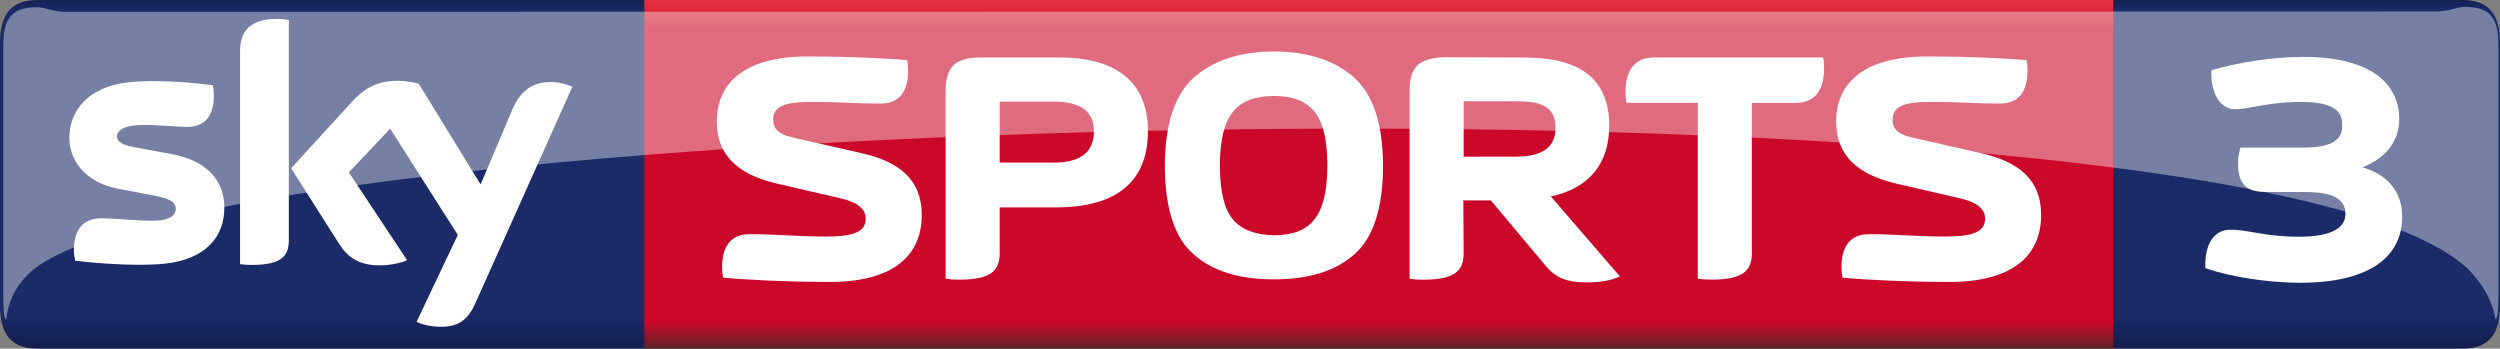 <?xml version="1.0" encoding="utf-8"?>
<!-- Generator: Adobe Illustrator 22.1.0, SVG Export Plug-In . SVG Version: 6.00 Build 0)  -->
<svg version="1.1" id="Livello_1" xmlns="http://www.w3.org/2000/svg" xmlns:xlink="http://www.w3.org/1999/xlink" x="0px" y="0px"
	 viewBox="0 0 8809.8 1228.4" style="enable-background:new 0 0 8809.8 1228.4;" xml:space="preserve">
<rect x="0" y="0" width="8809.8" height="1228.4" fill="#808080" stroke="none"/>
<style type="text/css">
	.st0{fill:url(#SVGID_1_);}
	.st1{fill:url(#SVGID_2_);}
	.st2{fill:#FFFFFF;}
	.st3{opacity:0.4;fill:#FFFFFF;enable-background:new    ;}
</style>
<g>
	<linearGradient id="SVGID_1_" gradientUnits="userSpaceOnUse" x1="4404.909" y1="-10.692" x2="4404.909" y2="1238.266">
		<stop  offset="0" style="stop-color:#131C4B"/>
		<stop  offset="3.634360e-02" style="stop-color:#1A2B68"/>
		<stop  offset="0.895" style="stop-color:#1A2B68"/>
		<stop  offset="1" style="stop-color:#131C4B"/>
	</linearGradient>
	<path class="st0" d="M8678.6,1228.4H131.3C34.4,1228.4,0,1171.2,0,1076.1V152.3C0,57.1,34.4,0,131.3,0h8547.3
		c96.8,0,131.3,57.1,131.3,152.3v923.8C8809.8,1171.2,8775.4,1228.4,8678.6,1228.4"/>
	<linearGradient id="SVGID_2_" gradientUnits="userSpaceOnUse" x1="4858.695" y1="1228.345" x2="4858.695" y2="-9.094947e-13">
		<stop  offset="0" style="stop-color:#5A242A"/>
		<stop  offset="7.388180e-02" style="stop-color:#CC082A"/>
		<stop  offset="0.915" style="stop-color:#CC082A"/>
		<stop  offset="1" style="stop-color:#E7343F"/>
	</linearGradient>
	<polyline class="st1" points="7446.8,1228.3 2270.6,1228.3 2270.6,0 7446.8,0 7446.8,1228.3 	"/>
	<path class="st2" d="M1467.9,1134.2c14.4,7.4,44.1,16.3,81.4,17.3c63.9,1.4,98.8-23.1,124.6-80.4L2017,305.9
		c-14.2-7.6-45.4-16.1-71.2-16.7c-44.1-0.8-103.3,8.2-141.1,98.5L1693.6,650l-217.8-354.9c-14.1-4.3-48.4-10.5-73.6-10.5
		c-76.8,0-119.8,28.4-164.4,76.7L1025.9,593l170.4,268.2c31.5,48.9,73,73.8,140.4,73.8c44.1,0,80.8-10,97.8-18.2l-205.1-309.3
		l145.4-154l238.5,374.3 M1017.8,844.7c0,56.4-22.2,88.9-132.2,88.9c-14.6,0-27.4-1.1-39.6-2.8V182.6c0-56.8,19.3-116.1,130.5-116.1
		c14,0,28.1,1.4,41.3,4.2V844.7z M790.6,731.8c0,105.2-68.8,182-208.4,197.2C481,939.8,334.6,927,265,919
		c-2.6-11.3-4.6-25.5-4.6-36.6c0-92,49.8-113,96.3-113c48.4,0,124.6,8.4,181.4,8.4c62.3,0,81.3-21.2,81.3-41.3
		c0-26.4-25.2-37.4-73.6-46.6l-132.4-25.5C303.2,643.3,244.4,567,244.4,486.1c0-98.4,69.6-180.7,206.6-195.9
		c103.5-11.2,229.5,1.5,298.7,9.9c2.6,11.9,3.9,23.1,3.9,35.5c0,91.7-48.4,111.5-95,111.5c-35.8,0-91.4-6.7-154.8-6.7
		c-64.6,0-91.4,17.9-91.4,39.7c0,22.9,25.5,32.4,66,39.5L604.8,543C734.9,567,790.6,640.9,790.6,731.8z"/>
	<g>
		<path class="st2" d="M3248.2,757.7c0-127.4-82.9-189.4-215-218.6l-231.4-52.6c-42.1-9.4-77.2-22.2-77.2-64.3
			c0-45.6,36.3-63.1,133.2-63.1c114.6,0,141.4,5.8,245.4,5.8c48,0,97-22.2,97-116.9c0-11.7-1.1-24.6-3.5-36.3
			c-70.1-5.8-195.2-12.8-349.4-12.8c-232.6,0-321.4,100.5-321.4,229.1c0,120.4,76,187.1,210.4,218.6l231.4,53.7
			c53.8,12.8,83,36.2,83,70.1c0,45.6-40.9,63.1-137.9,63.1c-114.5,0-167.1-8.2-271.1-8.2c-47.9,0-97,22.2-97,116.8
			c0,11.7,1.2,24.5,3.5,36.2c70.2,7,220.9,15.2,375.1,15.2C3155.9,993.8,3248.2,894.4,3248.2,757.7"/>
		<path class="st2" d="M3522.9,573.1V358h190.5c94.7,0,141.5,35.1,141.5,104c0,73.7-46.8,111-141.5,111 M3332.4,982.1
			c14.1,2.3,30.4,3.4,46.7,3.4c116.9,0,143.8-33.8,143.8-94.6V730.8h198.6c216.2,0,323.7-93.5,323.7-268.8
			c0-169.5-107.5-259.4-310.9-259.4h-279.3c-93.5,0-122.7,36.2-122.7,119.2V982.1z"/>
		<path class="st2" d="M4677.5,582.4c0,90-15.2,153.1-45.6,190.5c-29.2,38.5-77.2,56.1-142.6,56.1c-66.6-1.2-114.5-19.9-144.9-56.1
			c-30.3-36.2-45.6-99.3-45.6-190.5c0-90,16.4-153.1,46.7-189.3c30.4-37.4,78.3-54.9,143.7-54.9c65.4,0,112.2,17.5,142.6,54.9
			C4662.3,429.3,4677.5,492.4,4677.5,582.4 M4489.3,984.4c122.7,0,217.4-29.2,284-88.8c66.6-58.5,100.5-163.7,100.5-313.2
			c-1.3-147.2-35.1-250.1-104-310.9c-69-59.6-162.4-90-280.5-90c-118,0-211.5,30.3-280.5,90c-68.9,60.8-102.9,163.6-104,310.9
			c0,149.6,33.9,254.8,100.5,313.2C4271.9,955.2,4366.6,984.4,4489.3,984.4z"/>
		<path class="st2" d="M5157.8,552V356.9h183.5c78.3,0,140.3,11.6,140.3,93.5c0,68.9-46.7,101.7-140.3,101.7 M5156.6,706.3h97
			l187.2,223.2c35,43.2,68.9,65.5,148.4,65.5c53.8,0,90-7,119.1-21.1l-243.2-281.6c136.8-29.2,205.7-118.1,205.7-248.9
			c0-161.3-98.2-240.7-296.8-240.7l-283.9-1.1c-92.3,3.5-122.8,35-122.8,119.2v661.5c14,2.3,30.5,3.4,46.8,3.4
			c116.8,0,143.7-33.8,143.7-94.6L5156.6,706.3z"/>
		<path class="st2" d="M6173.3,362.7h153.1c50.3,0,101.6-23.4,101.6-122.8c0-11.6-1.1-25.7-3.5-37.4h-594.8
			c-50.3,0-101.7,23.4-101.7,122.7c0,11.7,1.2,25.7,3.6,37.4h251.2v619.4c14.1,2.3,30.4,3.4,46.8,3.4c116.8,0,143.7-33.8,143.7-94.6
			"/>
		<path class="st2" d="M7192.8,757.7c0-127.4-82.9-189.4-215-218.6l-231.4-52.6c-42.1-9.4-77.2-22.2-77.2-64.3
			c0-45.6,36.3-63.1,133.2-63.1c114.6,0,141.4,5.8,245.4,5.8c48,0,97-22.2,97-116.9c0-11.7-1.1-24.6-3.5-36.3
			c-70.1-5.8-195.2-12.8-349.4-12.8c-232.6,0-321.4,100.5-321.4,229.1c0,120.4,76,187.1,210.4,218.6l231.4,53.7
			c53.8,12.8,83,36.2,83,70.1c0,45.6-40.9,63.1-137.9,63.1c-114.5,0-167.1-8.2-271.1-8.2c-47.9,0-97,22.2-97,116.8
			c0,11.7,1.2,24.5,3.5,36.2c70.1,7,220.9,15.2,375.1,15.2C7100.5,993.8,7192.8,894.4,7192.8,757.7"/>
	</g>
	<path class="st2" d="M8125.3,676.7c98.8,0,139.9,27.1,139.9,76.5c0,45.8-41.1,81-163.4,81c-124.6,0-179.9-25.8-243.3-24.7
		c-49.4,0-90.5,41.3-87,135.3c88.2,31.7,226.9,51.7,332.8,51.7c265.7,0,360.9-105.8,360.9-232.7c0-93-57.6-150.6-139.9-174.1
		c72.8-29.4,129.4-83.5,129.4-170.5c0-109.4-80-218.7-338.7-218.7c-111.7,0-235.1,21.1-323.3,47c-3.5,94.1,40,137.6,82.3,137.6
		c48.2,0,118.7-25.9,232.8-25.9c142.3,0,145.8,50.5,145.8,85.8c0,49.4-38.8,75.2-138.8,75.2h-219.8c-3.5,12.9-8.2,29.4-8.2,54
		c0,80,33,102.2,98.8,102.2"/>
	<path class="st3" d="M8696,946.8c83,83,95.1,160.7,97.7,178.1c8,0,10.7-36.1,10.7-91V159.6c0-101.8-33.5-135.2-119.2-135.2
		c-29.5,0-57.6,16.1-96.4,16.1L227,41.7c-38.8,0-68.3-16.1-96.4-16.1c-85.7,0-119.2,34.8-119.2,135.2v874.3c0,54.9,2.7,91,10.7,91
		c2.7-17.4,5.4-101.8,97.7-178.1C857.6,379.1,7900.7,203.8,8696,946.8"/>
</g>
</svg>
